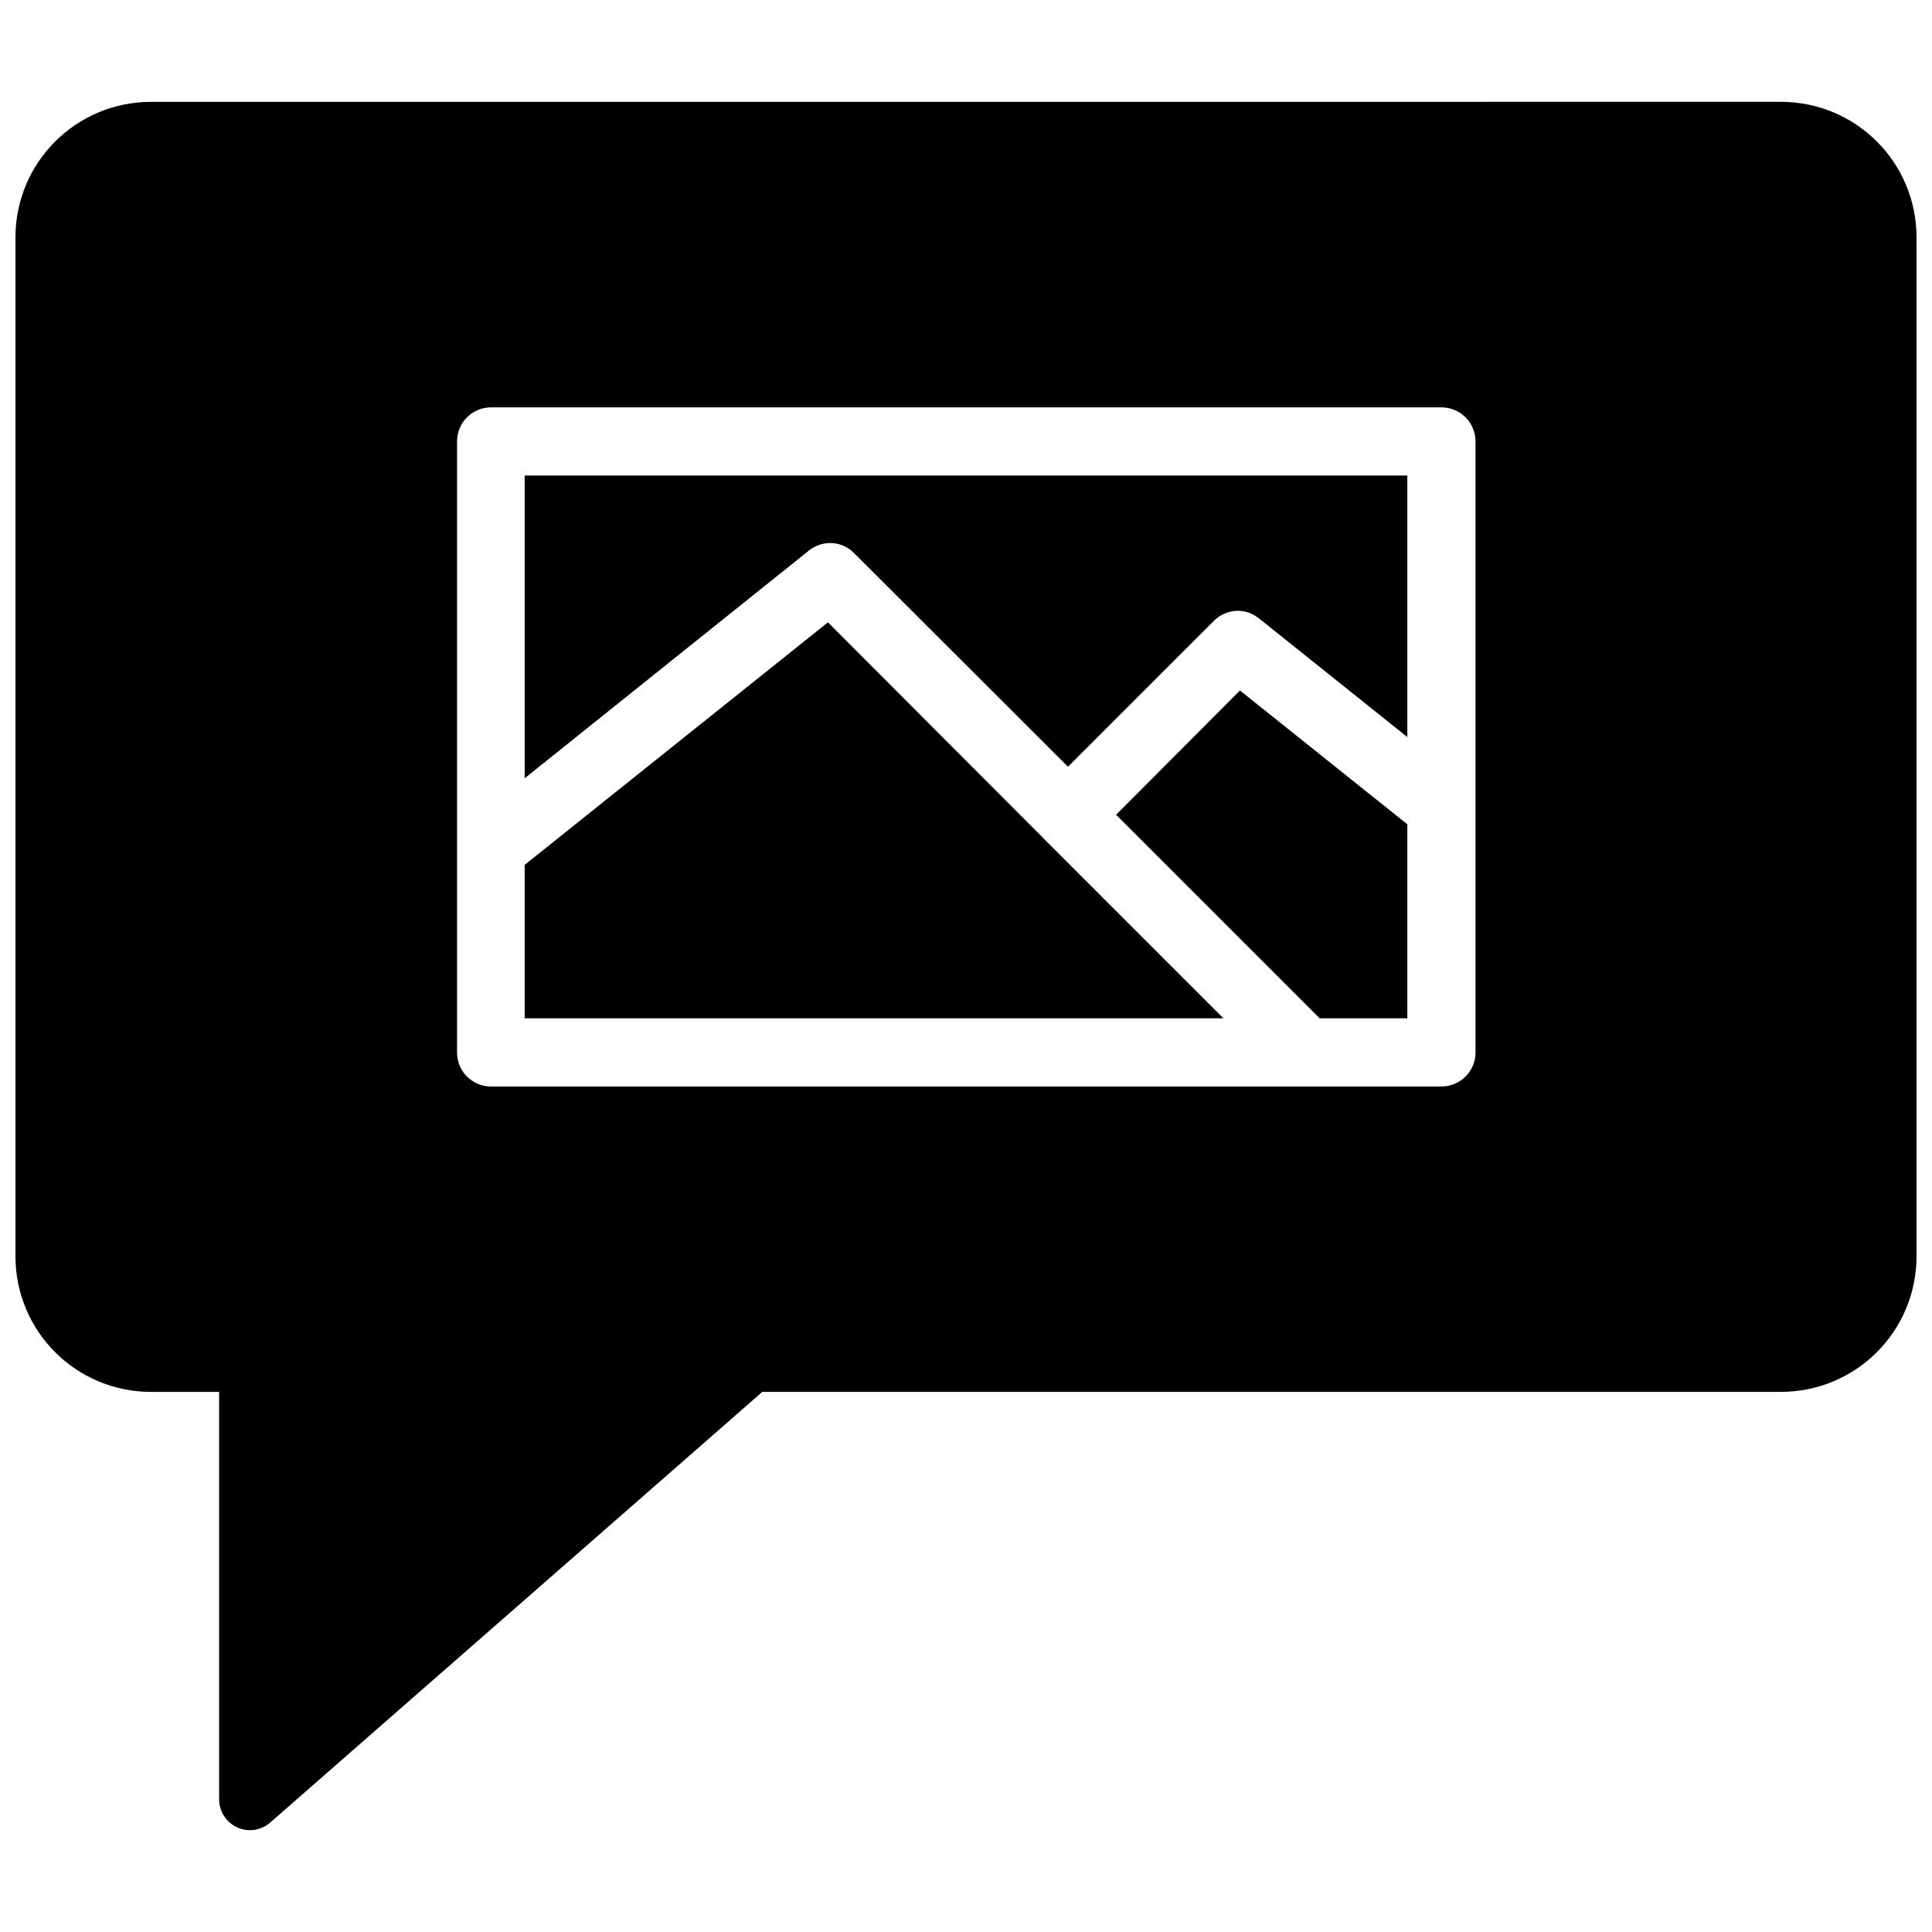 <?xml version="1.0" encoding="UTF-8"?>
<!-- Uploaded to: SVG Repo, www.svgrepo.com, Generator: SVG Repo Mixer Tools -->
<svg width="800px" height="800px" version="1.1" viewBox="144 144 512 512" xmlns="http://www.w3.org/2000/svg">
 <defs>
  <clipPath id="a">
   <path d="m148.09 170h503.81v460h-503.81z"/>
  </clipPath>
 </defs>
 <g clip-path="url(#a)">
  <path d="m184.08 170.99c-19.938 0-35.988 16.051-35.988 35.988v269.9c0 19.938 16.051 35.988 35.988 35.988h17.992v107.96l0.004-0.008c-0.012 3.215 1.863 6.137 4.793 7.465 2.926 1.328 6.359 0.812 8.77-1.312l130.38-114.11h269.9c19.938 0 35.988-16.051 35.988-35.988v-269.9c0-19.938-16.051-35.988-35.988-35.988zm89.93 80.969h251.98c2.398-0.008 4.703 0.941 6.398 2.637 1.695 1.695 2.644 3.996 2.637 6.394v161.91c0.012 4.57-3.406 8.422-7.945 8.961-0.359 0.043-0.723 0.07-1.086 0.07h-251.98c-4.941-0.059-8.91-4.09-8.891-9.031v-161.91c-0.02-4.941 3.949-8.973 8.891-9.031zm9.031 18.062v80.23l75.312-60.34c1.836-1.488 4.184-2.195 6.539-1.965 2.066 0.223 3.988 1.152 5.445 2.633l56.688 56.617 38.656-38.656c1.621-1.645 3.809-2.598 6.117-2.672 2.117-0.043 4.184 0.668 5.832 2.004l39.324 31.453v-69.301zm80.371 38.902-80.371 64.277v40.66h185.17l-47.551-47.551 0.004 0.004c-0.059-0.07-0.121-0.141-0.18-0.211-0.07-0.066-0.141-0.137-0.211-0.211zm109.19 18.062-32.824 32.93 53.945 53.945h23.23v-51.414z"/>
 </g>
</svg>